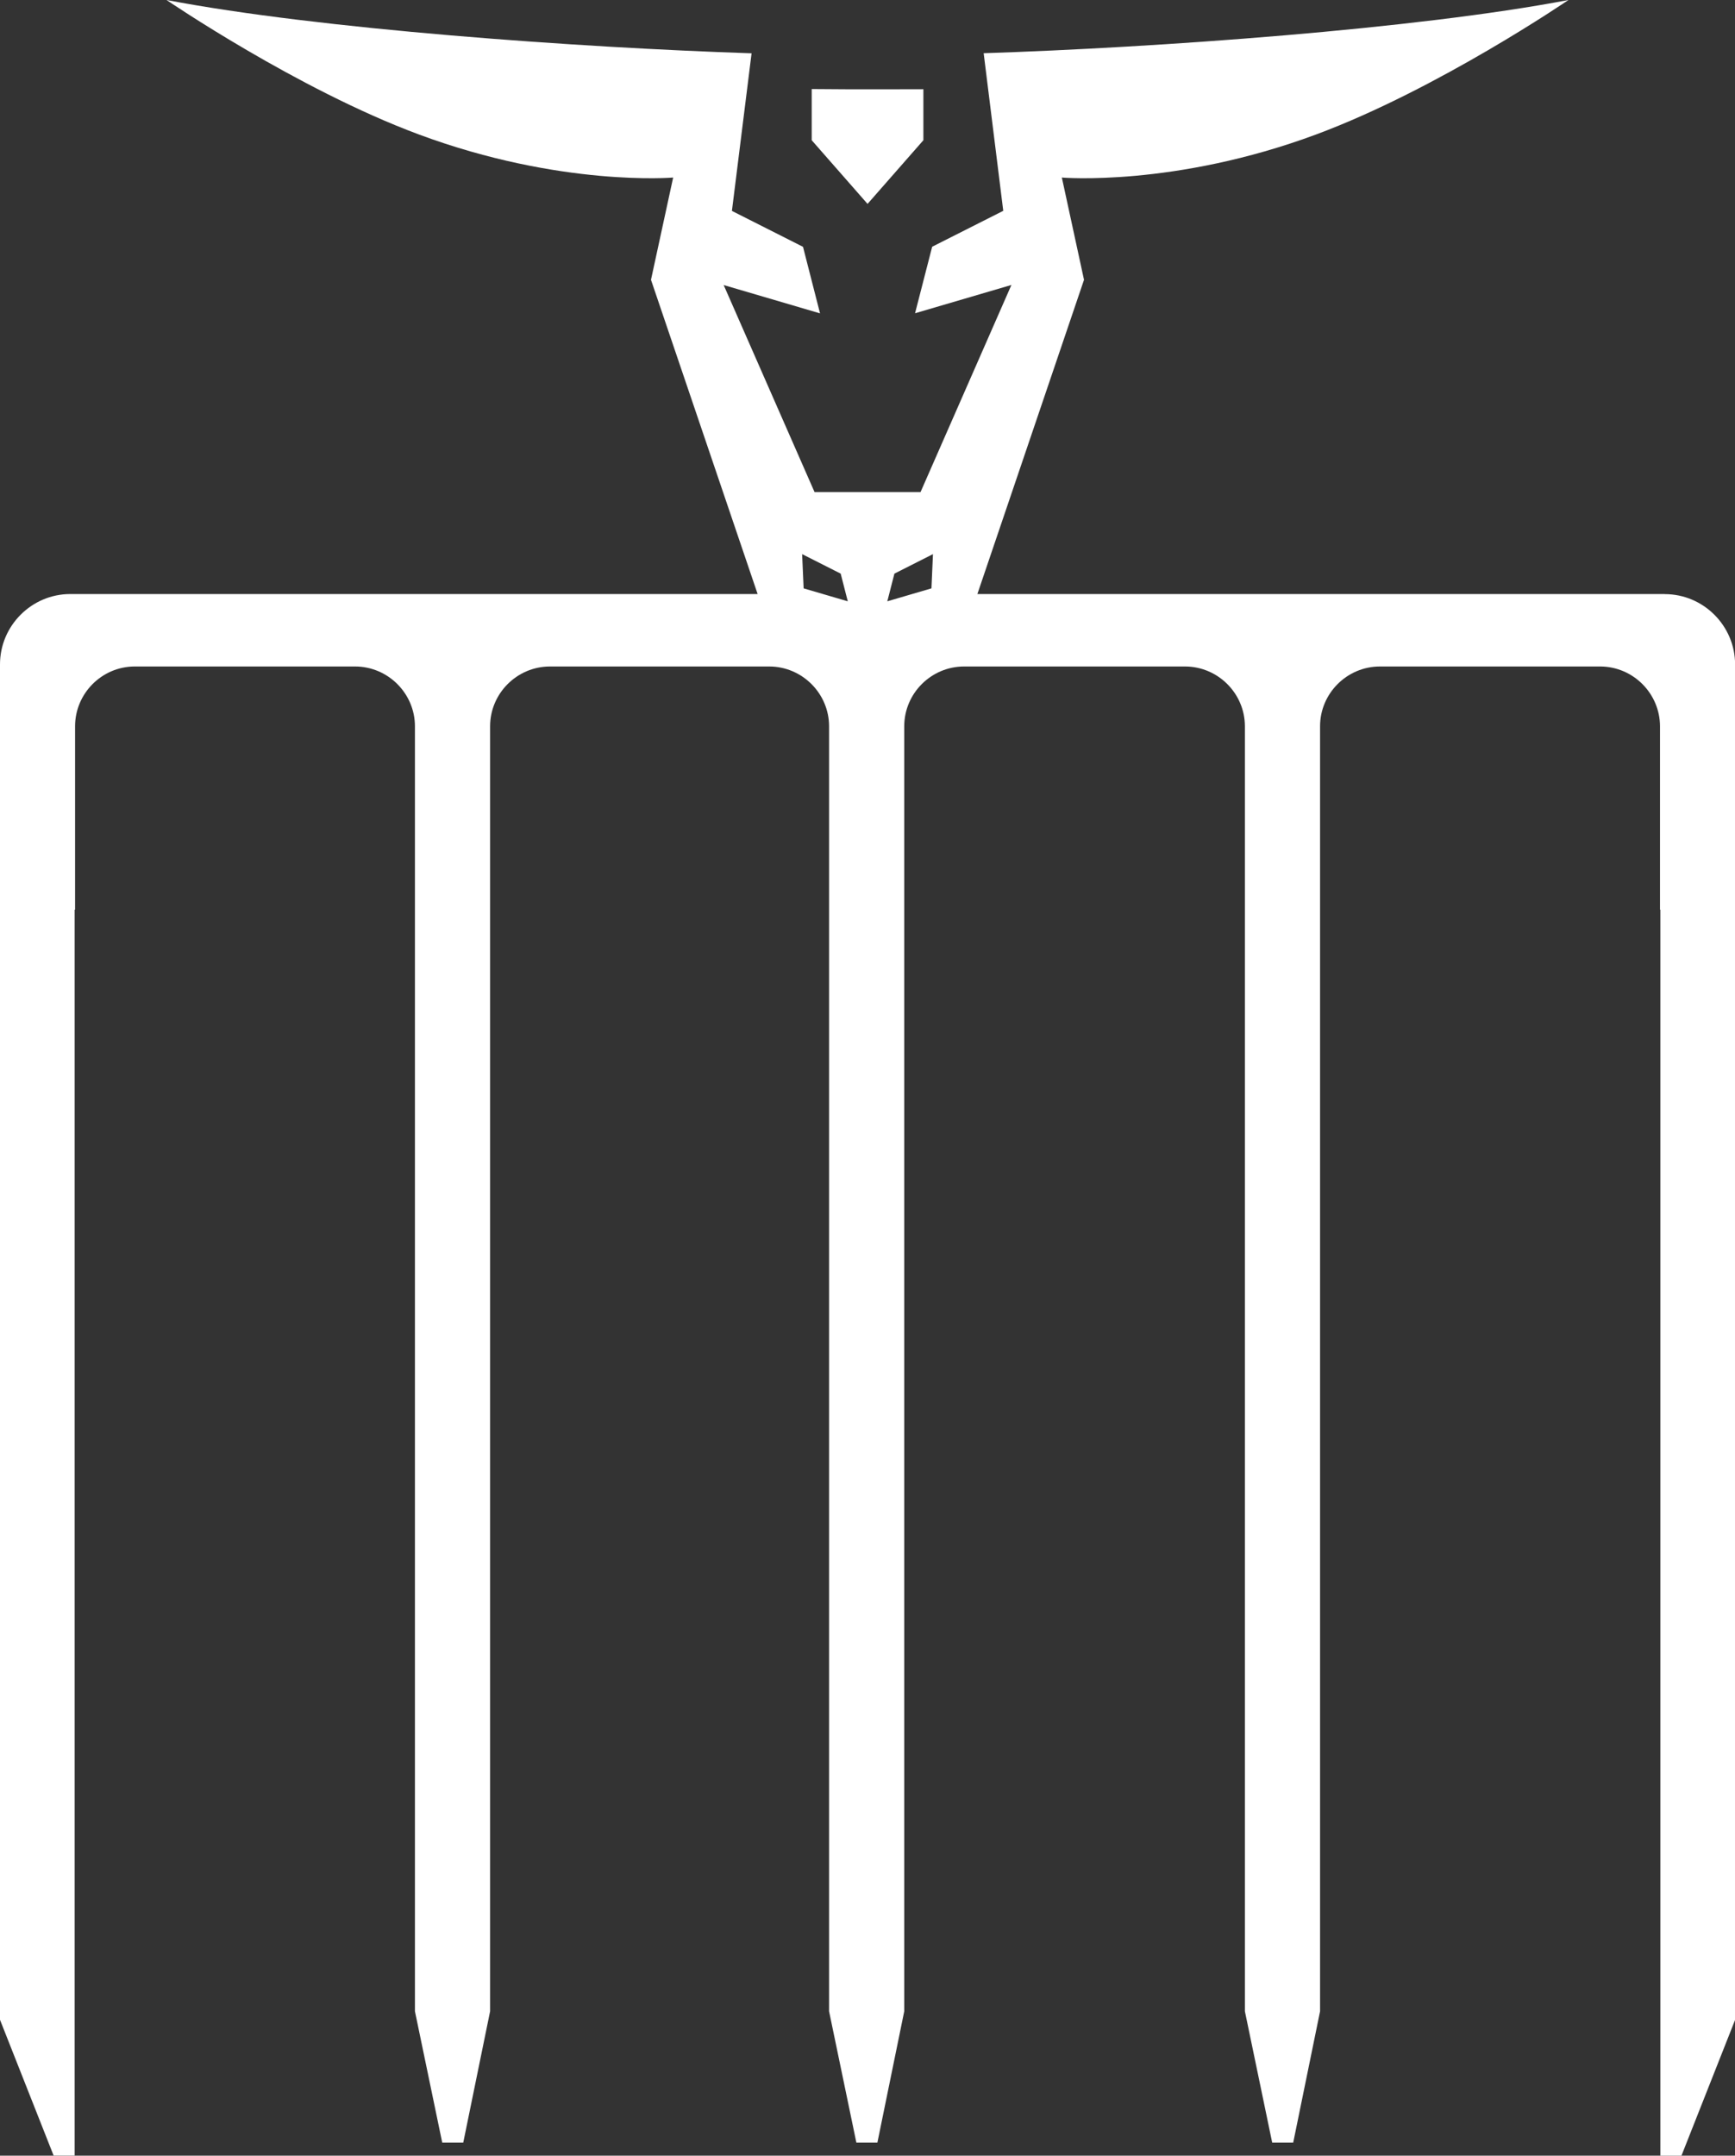 <?xml version="1.0" encoding="UTF-8"?> <svg xmlns="http://www.w3.org/2000/svg" id="Camada_2" data-name="Camada 2" viewBox="0 0 195.73 243.06"><rect x="0" y="0" width="195.73" height="243.06" fill="#333333" stroke="none"/><defs><style> .cls-1 { fill: #fff; } </style></defs><g id="Camada_1-2" data-name="Camada 1"><g><path class="cls-1" d="M104.17,15.81v-5.75c-1.61,0-3.22,.01-4.83,.01-2.6,0-5.19,0-7.77-.03v5.77l6.3,7.18,6.3-7.18Z"></path><path class="cls-1" d="M187.8,66.98H110.26l12.03-35.43-2.5-11.53s12.69,1.08,28.69-4.86c13.71-5.09,28.46-15.16,28.46-15.16-17.2,3.28-46.37,5.36-65.97,6l2.21,17.77-8.02,4.05-1.93,7.5,10.87-3.19-10.25,23.35h-11.96l-10.25-23.34,10.86,3.19h0s.01,0,.01,0l-1.92-7.5-8.02-4.05,2.22-17.79v.02s-.01,0-.01,0C65.16,5.36,35.99,3.28,18.79,0c0,0,14.75,10.07,28.46,15.16,16,5.94,28.69,4.86,28.69,4.86l-2.5,11.53,12.03,35.43H7.93c-4.36,0-7.93,3.57-7.93,7.93V227.74l6.05,15.31h2.37V102.57h.05v-20.68c0-3.69,3-6.71,6.68-6.74,.01,0,.03,0,.03,0h24.88c3.71,0,6.75,3.04,6.75,6.74V226.78l3.08,14.81h2.37l3.03-14.81V81.89c0-3.71,3.04-6.74,6.75-6.74h24.74c3.71,0,6.75,3.04,6.75,6.74V226.78l3.08,14.81h2.37l3.03-14.81V81.89c0-3.71,3.04-6.74,6.75-6.74h24.93c3.71,0,6.75,3.04,6.75,6.74V226.78l3.08,14.81h2.37l3.03-14.81V81.89c0-3.71,3.04-6.74,6.75-6.74h24.89s.02,0,.03,0c3.68,.04,6.67,3.06,6.68,6.74v20.68h.04V243.06h2.38l6.05-15.31V74.92c0-4.36-3.57-7.93-7.93-7.93Zm-97.14-.64l-.17-3.86,4.35,2.2,.8,3.12-4.98-1.46Zm14.42,0l-4.98,1.46,.8-3.12,4.35-2.2-.17,3.86Z"></path></g></g></svg> 